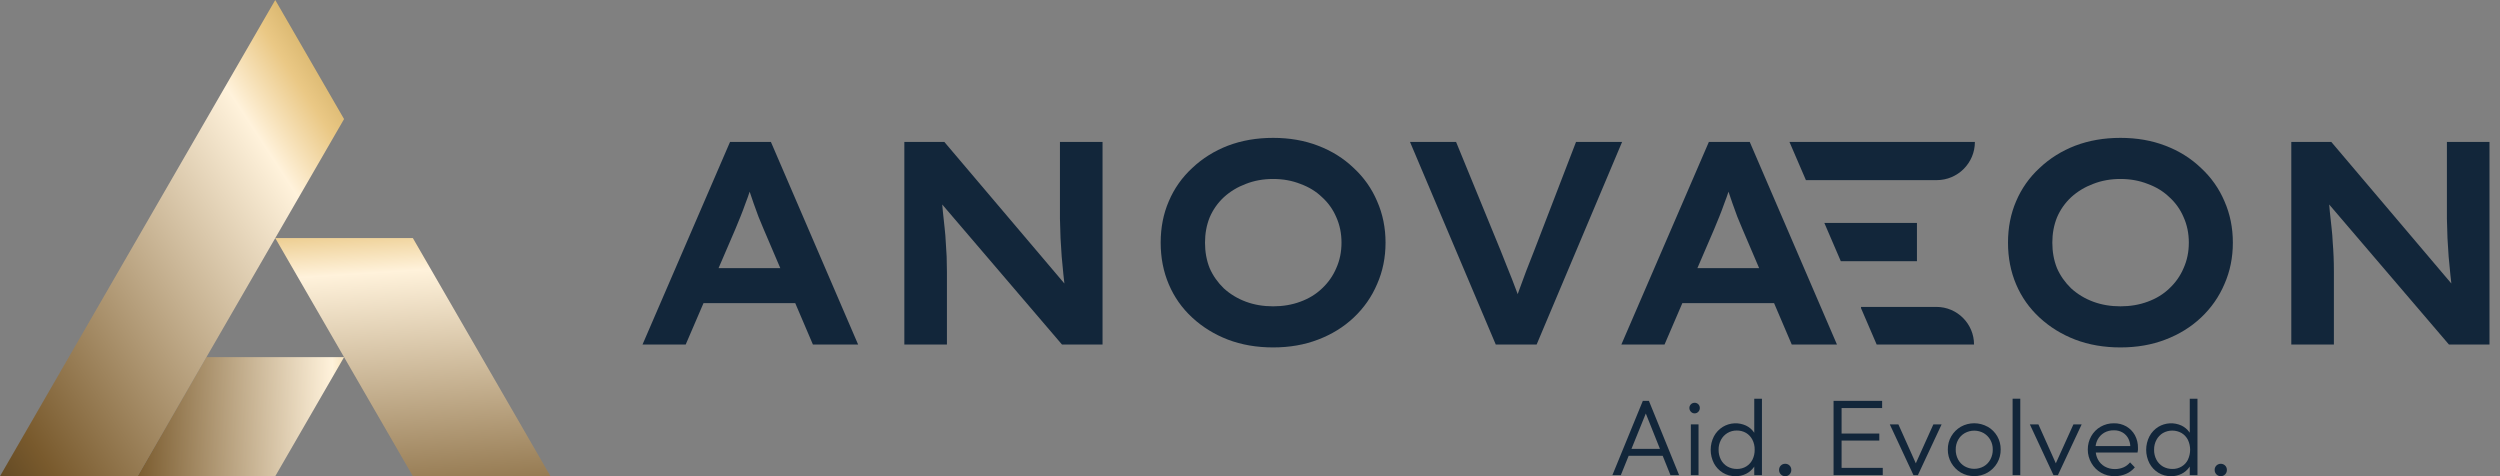 <svg width="189" height="36" viewBox="0 0 189 36" fill="none" xmlns="http://www.w3.org/2000/svg">
<rect x="0" y="0" width="189" height="36" fill="#808080" stroke="none"/>
<g clip-path="url(#clip0_59_866)">
<path d="M124.198 30.305L121.896 35.922H122.534L123.126 34.461H125.701L126.287 35.922H126.942L124.657 30.305H124.198ZM123.338 33.936L124.423 31.26L125.492 33.936H123.338Z" fill="#12263A"/>
<path d="M128.409 32.083H127.828V35.919H128.409V32.083Z" fill="#12263A"/>
<path d="M128.114 30.45C128.062 30.449 128.01 30.459 127.961 30.479C127.913 30.498 127.869 30.528 127.832 30.565C127.795 30.602 127.766 30.646 127.746 30.694C127.726 30.742 127.716 30.794 127.717 30.846C127.718 30.951 127.759 31.052 127.832 31.127C127.868 31.167 127.911 31.198 127.96 31.22C128.009 31.241 128.061 31.252 128.114 31.251C128.168 31.251 128.22 31.24 128.269 31.219C128.317 31.198 128.361 31.166 128.396 31.127C128.467 31.05 128.506 30.95 128.506 30.846C128.508 30.795 128.498 30.743 128.48 30.695C128.461 30.647 128.432 30.603 128.396 30.565C128.36 30.528 128.316 30.499 128.267 30.479C128.219 30.459 128.167 30.45 128.114 30.45Z" fill="#12263A"/>
<path d="M132.622 32.723L132.58 32.658C132.429 32.449 132.227 32.282 131.993 32.172C131.717 32.045 131.414 31.987 131.11 32.004C130.806 32.02 130.511 32.111 130.25 32.268C129.965 32.442 129.731 32.69 129.574 32.984C129.412 33.3 129.327 33.65 129.327 34.005C129.327 34.36 129.412 34.709 129.574 35.026C129.729 35.319 129.961 35.565 130.245 35.739C130.536 35.915 130.871 36.006 131.212 36C131.486 36.003 131.756 35.941 132.002 35.821C132.234 35.706 132.434 35.536 132.585 35.326C132.597 35.306 132.609 35.286 132.622 35.267V35.919H133.203V30.142H132.622V32.723ZM132.487 34.75C132.381 34.962 132.217 35.14 132.016 35.264C131.804 35.393 131.559 35.458 131.311 35.453C131.06 35.456 130.813 35.393 130.594 35.27C130.385 35.148 130.214 34.97 130.101 34.756C129.982 34.522 129.922 34.263 129.926 34.001C129.92 33.739 129.982 33.481 130.107 33.251C130.219 33.038 130.388 32.861 130.594 32.737C130.808 32.608 131.053 32.543 131.302 32.548C131.55 32.544 131.794 32.607 132.007 32.731C132.21 32.855 132.374 33.032 132.481 33.242C132.601 33.477 132.66 33.737 132.653 34.001C132.658 34.26 132.601 34.517 132.487 34.75Z" fill="#12263A"/>
<path d="M134.965 35.062C134.903 35.06 134.84 35.071 134.782 35.094C134.724 35.117 134.671 35.152 134.627 35.197C134.584 35.24 134.551 35.292 134.529 35.348C134.506 35.405 134.496 35.465 134.497 35.526C134.495 35.587 134.506 35.648 134.528 35.706C134.55 35.763 134.584 35.816 134.627 35.86C134.67 35.906 134.723 35.942 134.781 35.966C134.839 35.991 134.902 36.002 134.965 36C135.027 36.001 135.088 35.989 135.144 35.965C135.201 35.941 135.251 35.905 135.293 35.86C135.336 35.816 135.369 35.763 135.391 35.706C135.414 35.648 135.424 35.587 135.422 35.526C135.424 35.465 135.413 35.405 135.391 35.348C135.369 35.292 135.335 35.24 135.293 35.197C135.251 35.153 135.2 35.118 135.143 35.095C135.087 35.072 135.026 35.061 134.965 35.062Z" fill="#12263A"/>
<path d="M139.224 33.307H142.075V32.776H139.224V30.849H142.289V30.305H139.224H139.02H138.617V35.919H139.02H139.224H142.337V35.371H139.224V33.307Z" fill="#12263A"/>
<path d="M144.835 35.026L143.518 32.083H142.869L144.657 35.919H144.993L146.786 32.083H146.163L144.835 35.026Z" fill="#12263A"/>
<path d="M150.264 32.262C149.955 32.089 149.605 31.998 149.25 31.998C148.895 31.998 148.546 32.089 148.237 32.262C147.94 32.435 147.694 32.681 147.52 32.976C147.341 33.279 147.25 33.626 147.255 33.978C147.25 34.336 147.341 34.688 147.52 34.998C147.692 35.297 147.939 35.548 148.237 35.725C148.545 35.902 148.895 35.995 149.25 35.995C149.606 35.995 149.956 35.902 150.264 35.725C150.563 35.55 150.812 35.302 150.986 35.003C151.166 34.692 151.257 34.337 151.251 33.978C151.256 33.63 151.168 33.286 150.994 32.983C150.82 32.68 150.568 32.429 150.264 32.257V32.262ZM150.473 34.734C150.36 34.952 150.187 35.133 149.974 35.256C149.754 35.379 149.506 35.444 149.253 35.444C149.001 35.444 148.753 35.379 148.533 35.256C148.321 35.134 148.148 34.955 148.033 34.739C147.91 34.507 147.848 34.247 147.853 33.984C147.848 33.729 147.911 33.477 148.033 33.254C148.15 33.042 148.322 32.866 148.533 32.745C148.752 32.622 149 32.557 149.252 32.557C149.504 32.557 149.751 32.622 149.971 32.745C150.178 32.869 150.35 33.044 150.47 33.254C150.595 33.477 150.659 33.729 150.653 33.984C150.658 34.245 150.596 34.503 150.473 34.734Z" fill="#12263A"/>
<path d="M152.734 30.142H152.153V35.919H152.734V30.142Z" fill="#12263A"/>
<path d="M155.42 35.026L154.103 32.083H153.457L155.242 35.919H155.578L157.374 32.083H156.751L155.42 35.026Z" fill="#12263A"/>
<path d="M160.75 32.237C160.465 32.076 160.142 31.994 159.814 32.001C159.46 31.996 159.111 32.086 158.804 32.262C158.509 32.433 158.264 32.679 158.097 32.975C157.922 33.286 157.833 33.636 157.837 33.992C157.836 34.354 157.934 34.709 158.119 35.02C158.291 35.321 158.541 35.569 158.844 35.739C159.159 35.916 159.515 36.006 159.876 36C160.167 35.999 160.454 35.941 160.722 35.829C160.983 35.719 161.213 35.548 161.393 35.332L161.032 34.955C160.899 35.121 160.726 35.251 160.53 35.335C160.329 35.42 160.112 35.463 159.893 35.461C159.625 35.467 159.36 35.402 159.126 35.273C158.908 35.151 158.729 34.97 158.61 34.75C158.52 34.584 158.463 34.402 158.441 34.214H161.596C161.612 34.147 161.623 34.08 161.63 34.012C161.63 33.956 161.63 33.905 161.63 33.863C161.637 33.525 161.556 33.192 161.396 32.894C161.244 32.621 161.021 32.394 160.75 32.237ZM159.075 32.714C159.298 32.589 159.55 32.526 159.806 32.532C160.042 32.524 160.276 32.584 160.48 32.703C160.668 32.816 160.819 32.983 160.914 33.18C160.995 33.35 161.042 33.535 161.052 33.722H158.429C158.451 33.547 158.505 33.376 158.587 33.22C158.702 33.01 158.871 32.835 159.078 32.714H159.075Z" fill="#12263A"/>
<path d="M165.545 32.723C165.545 32.703 165.519 32.678 165.505 32.658C165.354 32.45 165.152 32.283 164.919 32.172C164.642 32.045 164.338 31.987 164.034 32.004C163.73 32.02 163.434 32.111 163.173 32.268C162.888 32.442 162.656 32.69 162.499 32.984C162.336 33.3 162.251 33.65 162.251 34.005C162.251 34.36 162.336 34.71 162.499 35.026C162.655 35.319 162.887 35.565 163.17 35.739C163.461 35.915 163.797 36.006 164.138 36C164.411 36.003 164.682 35.941 164.927 35.821C165.159 35.706 165.358 35.536 165.508 35.326C165.521 35.307 165.534 35.288 165.545 35.267V35.919H166.129V30.142H165.545V32.723ZM165.409 34.75C165.305 34.963 165.142 35.141 164.939 35.264C164.727 35.393 164.482 35.459 164.233 35.453C163.983 35.456 163.735 35.393 163.517 35.27C163.309 35.147 163.139 34.969 163.026 34.756C162.905 34.523 162.844 34.263 162.849 34.001C162.844 33.739 162.906 33.481 163.029 33.251C163.144 33.039 163.312 32.862 163.517 32.737C163.732 32.616 163.975 32.552 164.222 32.552C164.469 32.552 164.712 32.616 164.927 32.737C165.13 32.86 165.295 33.037 165.404 33.248C165.516 33.483 165.574 33.741 165.574 34.002C165.574 34.263 165.516 34.52 165.404 34.756L165.409 34.75Z" fill="#12263A"/>
<path d="M168.223 35.197C168.134 35.11 168.015 35.062 167.89 35.062C167.766 35.062 167.647 35.11 167.558 35.197C167.515 35.24 167.482 35.292 167.459 35.348C167.437 35.404 167.426 35.465 167.428 35.526C167.426 35.587 167.437 35.648 167.459 35.706C167.481 35.763 167.515 35.815 167.558 35.86C167.601 35.904 167.653 35.94 167.71 35.964C167.767 35.988 167.828 36 167.89 36C167.953 36 168.014 35.988 168.071 35.964C168.128 35.94 168.18 35.904 168.223 35.86C168.309 35.769 168.355 35.65 168.353 35.526C168.355 35.403 168.308 35.285 168.223 35.197Z" fill="#12263A"/>
<path d="M10.404 36H20.809L26.011 27H15.607L10.404 36Z" fill="url(#paint0_linear_59_866)"/>
<path d="M41.617 36L31.213 18H20.809L26.011 27L31.213 36H41.617Z" fill="url(#paint1_linear_59_866)"/>
<path d="M20.809 0L0 36H10.404L15.607 27L20.809 18L26.011 9L20.809 0Z" fill="url(#paint2_linear_59_866)"/>
<path d="M173.222 26.046V10.729H176.245L185.95 22.173H185.424C185.351 21.692 185.292 21.225 185.249 20.773C185.205 20.306 185.161 19.847 185.117 19.395C185.088 18.928 185.059 18.461 185.029 17.994C185.015 17.513 185 17.024 184.986 16.528C184.986 16.017 184.986 15.478 184.986 14.909V10.729H188.206V26.046H185.139L175.259 14.493L176.004 14.515C176.048 15.055 176.091 15.551 176.135 16.003C176.179 16.441 176.223 16.849 176.267 17.228C176.311 17.608 176.34 17.972 176.354 18.322C176.384 18.672 176.405 19.03 176.42 19.395C176.435 19.759 176.442 20.139 176.442 20.532V26.046H173.222Z" fill="#12263A"/>
<path d="M160.305 26.265C159.063 26.265 157.924 26.069 156.887 25.675C155.865 25.281 154.967 24.727 154.193 24.012C153.418 23.297 152.827 22.458 152.418 21.495C152.009 20.532 151.805 19.482 151.805 18.344C151.805 17.207 152.009 16.164 152.418 15.215C152.827 14.253 153.418 13.414 154.193 12.699C154.967 11.97 155.865 11.408 156.887 11.014C157.924 10.62 159.063 10.423 160.305 10.423C161.546 10.423 162.678 10.62 163.7 11.014C164.737 11.408 165.635 11.97 166.395 12.699C167.169 13.414 167.76 14.253 168.169 15.215C168.593 16.178 168.804 17.221 168.804 18.344C168.804 19.468 168.593 20.511 168.169 21.473C167.76 22.436 167.169 23.282 166.395 24.012C165.635 24.727 164.737 25.281 163.7 25.675C162.678 26.069 161.546 26.265 160.305 26.265ZM160.305 23.158C161.049 23.158 161.736 23.042 162.364 22.808C163.006 22.575 163.554 22.239 164.007 21.802C164.474 21.364 164.832 20.854 165.08 20.27C165.343 19.686 165.475 19.045 165.475 18.344C165.475 17.644 165.343 17.002 165.08 16.419C164.832 15.835 164.474 15.332 164.007 14.909C163.554 14.471 163.006 14.136 162.364 13.902C161.736 13.655 161.049 13.53 160.305 13.53C159.56 13.53 158.873 13.655 158.245 13.902C157.617 14.136 157.062 14.471 156.58 14.909C156.113 15.347 155.755 15.857 155.507 16.441C155.273 17.024 155.156 17.659 155.156 18.344C155.156 19.045 155.273 19.686 155.507 20.27C155.755 20.839 156.113 21.349 156.58 21.802C157.062 22.239 157.617 22.575 158.245 22.808C158.873 23.042 159.56 23.158 160.305 23.158Z" fill="#12263A"/>
<path d="M122.575 26.046L129.191 10.729H132.28L138.874 26.046H135.456L131.71 17.272C131.593 17.009 131.469 16.71 131.338 16.375C131.221 16.039 131.097 15.697 130.965 15.347C130.849 14.996 130.732 14.654 130.615 14.318C130.513 13.982 130.418 13.684 130.33 13.421L131.009 13.399C130.922 13.735 130.819 14.07 130.703 14.406C130.6 14.726 130.484 15.055 130.352 15.39C130.235 15.726 130.111 16.054 129.98 16.375C129.848 16.696 129.717 17.017 129.585 17.338L125.839 26.046H122.575ZM125.598 22.917L126.716 20.27H134.58L135.434 22.917H125.598Z" fill="#12263A"/>
<path fill-rule="evenodd" clip-rule="evenodd" d="M136.527 13.618H146.414C148.009 13.618 149.302 12.325 149.302 10.729H135.283L136.527 13.618Z" fill="#12263A"/>
<path fill-rule="evenodd" clip-rule="evenodd" d="M140.693 23.297L141.877 26.047H140.693V26.047H149.237C149.237 24.476 147.963 23.202 146.392 23.202H140.693V23.297Z" fill="#12263A"/>
<path fill-rule="evenodd" clip-rule="evenodd" d="M139.164 19.745L137.921 16.856H144.921V19.745H139.164Z" fill="#12263A"/>
<path d="M113.08 26.046L106.596 10.729H110.079L113.453 18.957C113.584 19.307 113.723 19.657 113.869 20.007C114.015 20.357 114.161 20.722 114.307 21.101C114.453 21.466 114.592 21.831 114.723 22.195C114.855 22.56 114.971 22.932 115.074 23.311L114.373 23.333C114.519 22.852 114.679 22.378 114.855 21.911C115.03 21.43 115.205 20.955 115.38 20.489C115.57 20.007 115.767 19.504 115.972 18.979L119.148 10.729H122.631L116.169 26.046H113.08Z" fill="#12263A"/>
<path d="M96.247 26.265C95.005 26.265 93.866 26.069 92.829 25.675C91.807 25.281 90.909 24.727 90.135 24.012C89.361 23.297 88.769 22.458 88.361 21.495C87.951 20.532 87.747 19.482 87.747 18.344C87.747 17.207 87.951 16.164 88.361 15.215C88.769 14.253 89.361 13.414 90.135 12.699C90.909 11.97 91.807 11.408 92.829 11.014C93.866 10.62 95.005 10.423 96.247 10.423C97.488 10.423 98.62 10.62 99.642 11.014C100.679 11.408 101.578 11.97 102.337 12.699C103.111 13.414 103.703 14.253 104.111 15.215C104.535 16.178 104.747 17.221 104.747 18.344C104.747 19.468 104.535 20.511 104.111 21.473C103.703 22.436 103.111 23.282 102.337 24.012C101.578 24.727 100.679 25.281 99.642 25.675C98.62 26.069 97.488 26.265 96.247 26.265ZM96.247 23.158C96.992 23.158 97.678 23.042 98.306 22.808C98.949 22.575 99.496 22.239 99.949 21.802C100.416 21.364 100.774 20.854 101.023 20.27C101.285 19.686 101.417 19.045 101.417 18.344C101.417 17.644 101.285 17.002 101.023 16.419C100.774 15.835 100.416 15.332 99.949 14.909C99.496 14.471 98.949 14.136 98.306 13.902C97.678 13.655 96.992 13.53 96.247 13.53C95.502 13.53 94.816 13.655 94.188 13.902C93.56 14.136 93.005 14.471 92.523 14.909C92.055 15.347 91.698 15.857 91.449 16.441C91.216 17.024 91.099 17.659 91.099 18.344C91.099 19.045 91.216 19.686 91.449 20.27C91.698 20.839 92.055 21.349 92.523 21.802C93.005 22.239 93.56 22.575 94.188 22.808C94.816 23.042 95.502 23.158 96.247 23.158Z" fill="#12263A"/>
<path d="M68.368 26.046V10.729H71.391L81.096 22.173H80.57C80.497 21.692 80.439 21.225 80.395 20.773C80.351 20.306 80.307 19.847 80.264 19.395C80.234 18.928 80.205 18.461 80.176 17.994C80.161 17.513 80.147 17.024 80.132 16.528C80.132 16.017 80.132 15.478 80.132 14.909V10.729H83.352V26.046H80.285L70.406 14.493L71.15 14.515C71.194 15.055 71.238 15.551 71.282 16.003C71.326 16.441 71.369 16.849 71.413 17.228C71.457 17.608 71.486 17.972 71.501 18.322C71.53 18.672 71.552 19.03 71.567 19.395C71.581 19.759 71.588 20.139 71.588 20.532V26.046H68.368Z" fill="#12263A"/>
<path d="M48.575 26.046L55.191 10.729H58.28L64.874 26.046H61.456L57.71 17.272C57.593 17.009 57.469 16.71 57.338 16.375C57.221 16.039 57.097 15.697 56.965 15.347C56.849 14.996 56.732 14.654 56.615 14.318C56.513 13.982 56.418 13.684 56.33 13.421L57.009 13.399C56.922 13.735 56.819 14.07 56.703 14.406C56.6 14.726 56.484 15.055 56.352 15.39C56.235 15.726 56.111 16.054 55.98 16.375C55.848 16.696 55.717 17.017 55.585 17.338L51.839 26.046H48.575ZM51.598 22.917L52.716 20.27H60.58L61.434 22.917H51.598Z" fill="#12263A"/>
</g>
<defs>
<linearGradient id="paint0_linear_59_866" x1="6.121" y1="33.771" x2="31.281" y2="33.261" gradientUnits="userSpaceOnUse">
<stop offset="0.01" stop-color="#4E3A1C"/>
<stop offset="0.162" stop-color="#795A2D"/>
<stop offset="0.76" stop-color="#FFF2DB"/>
<stop offset="0.865" stop-color="#EAC885"/>
<stop offset="1" stop-color="#BD9A4B"/>
<stop offset="1" stop-color="#ECD8A3"/>
</linearGradient>
<linearGradient id="paint1_linear_59_866" x1="46.397" y1="45.771" x2="44.181" y2="11.283" gradientUnits="userSpaceOnUse">
<stop offset="0.01" stop-color="#4E3A1C"/>
<stop offset="0.162" stop-color="#795A2D"/>
<stop offset="0.76" stop-color="#FFF2DB"/>
<stop offset="0.865" stop-color="#EAC885"/>
<stop offset="1" stop-color="#BD9A4B"/>
<stop offset="1" stop-color="#ECD8A3"/>
</linearGradient>
<linearGradient id="paint2_linear_59_866" x1="-6.179" y1="33.657" x2="31.616" y2="8.977" gradientUnits="userSpaceOnUse">
<stop offset="0.01" stop-color="#4E3A1C"/>
<stop offset="0.162" stop-color="#795A2D"/>
<stop offset="0.76" stop-color="#FFF2DB"/>
<stop offset="0.865" stop-color="#EAC885"/>
<stop offset="1" stop-color="#BD9A4B"/>
<stop offset="1" stop-color="#ECD8A3"/>
</linearGradient>
<clipPath id="clip0_59_866">
<rect width="189" height="36" fill="white"/>
</clipPath>
</defs>
</svg>
